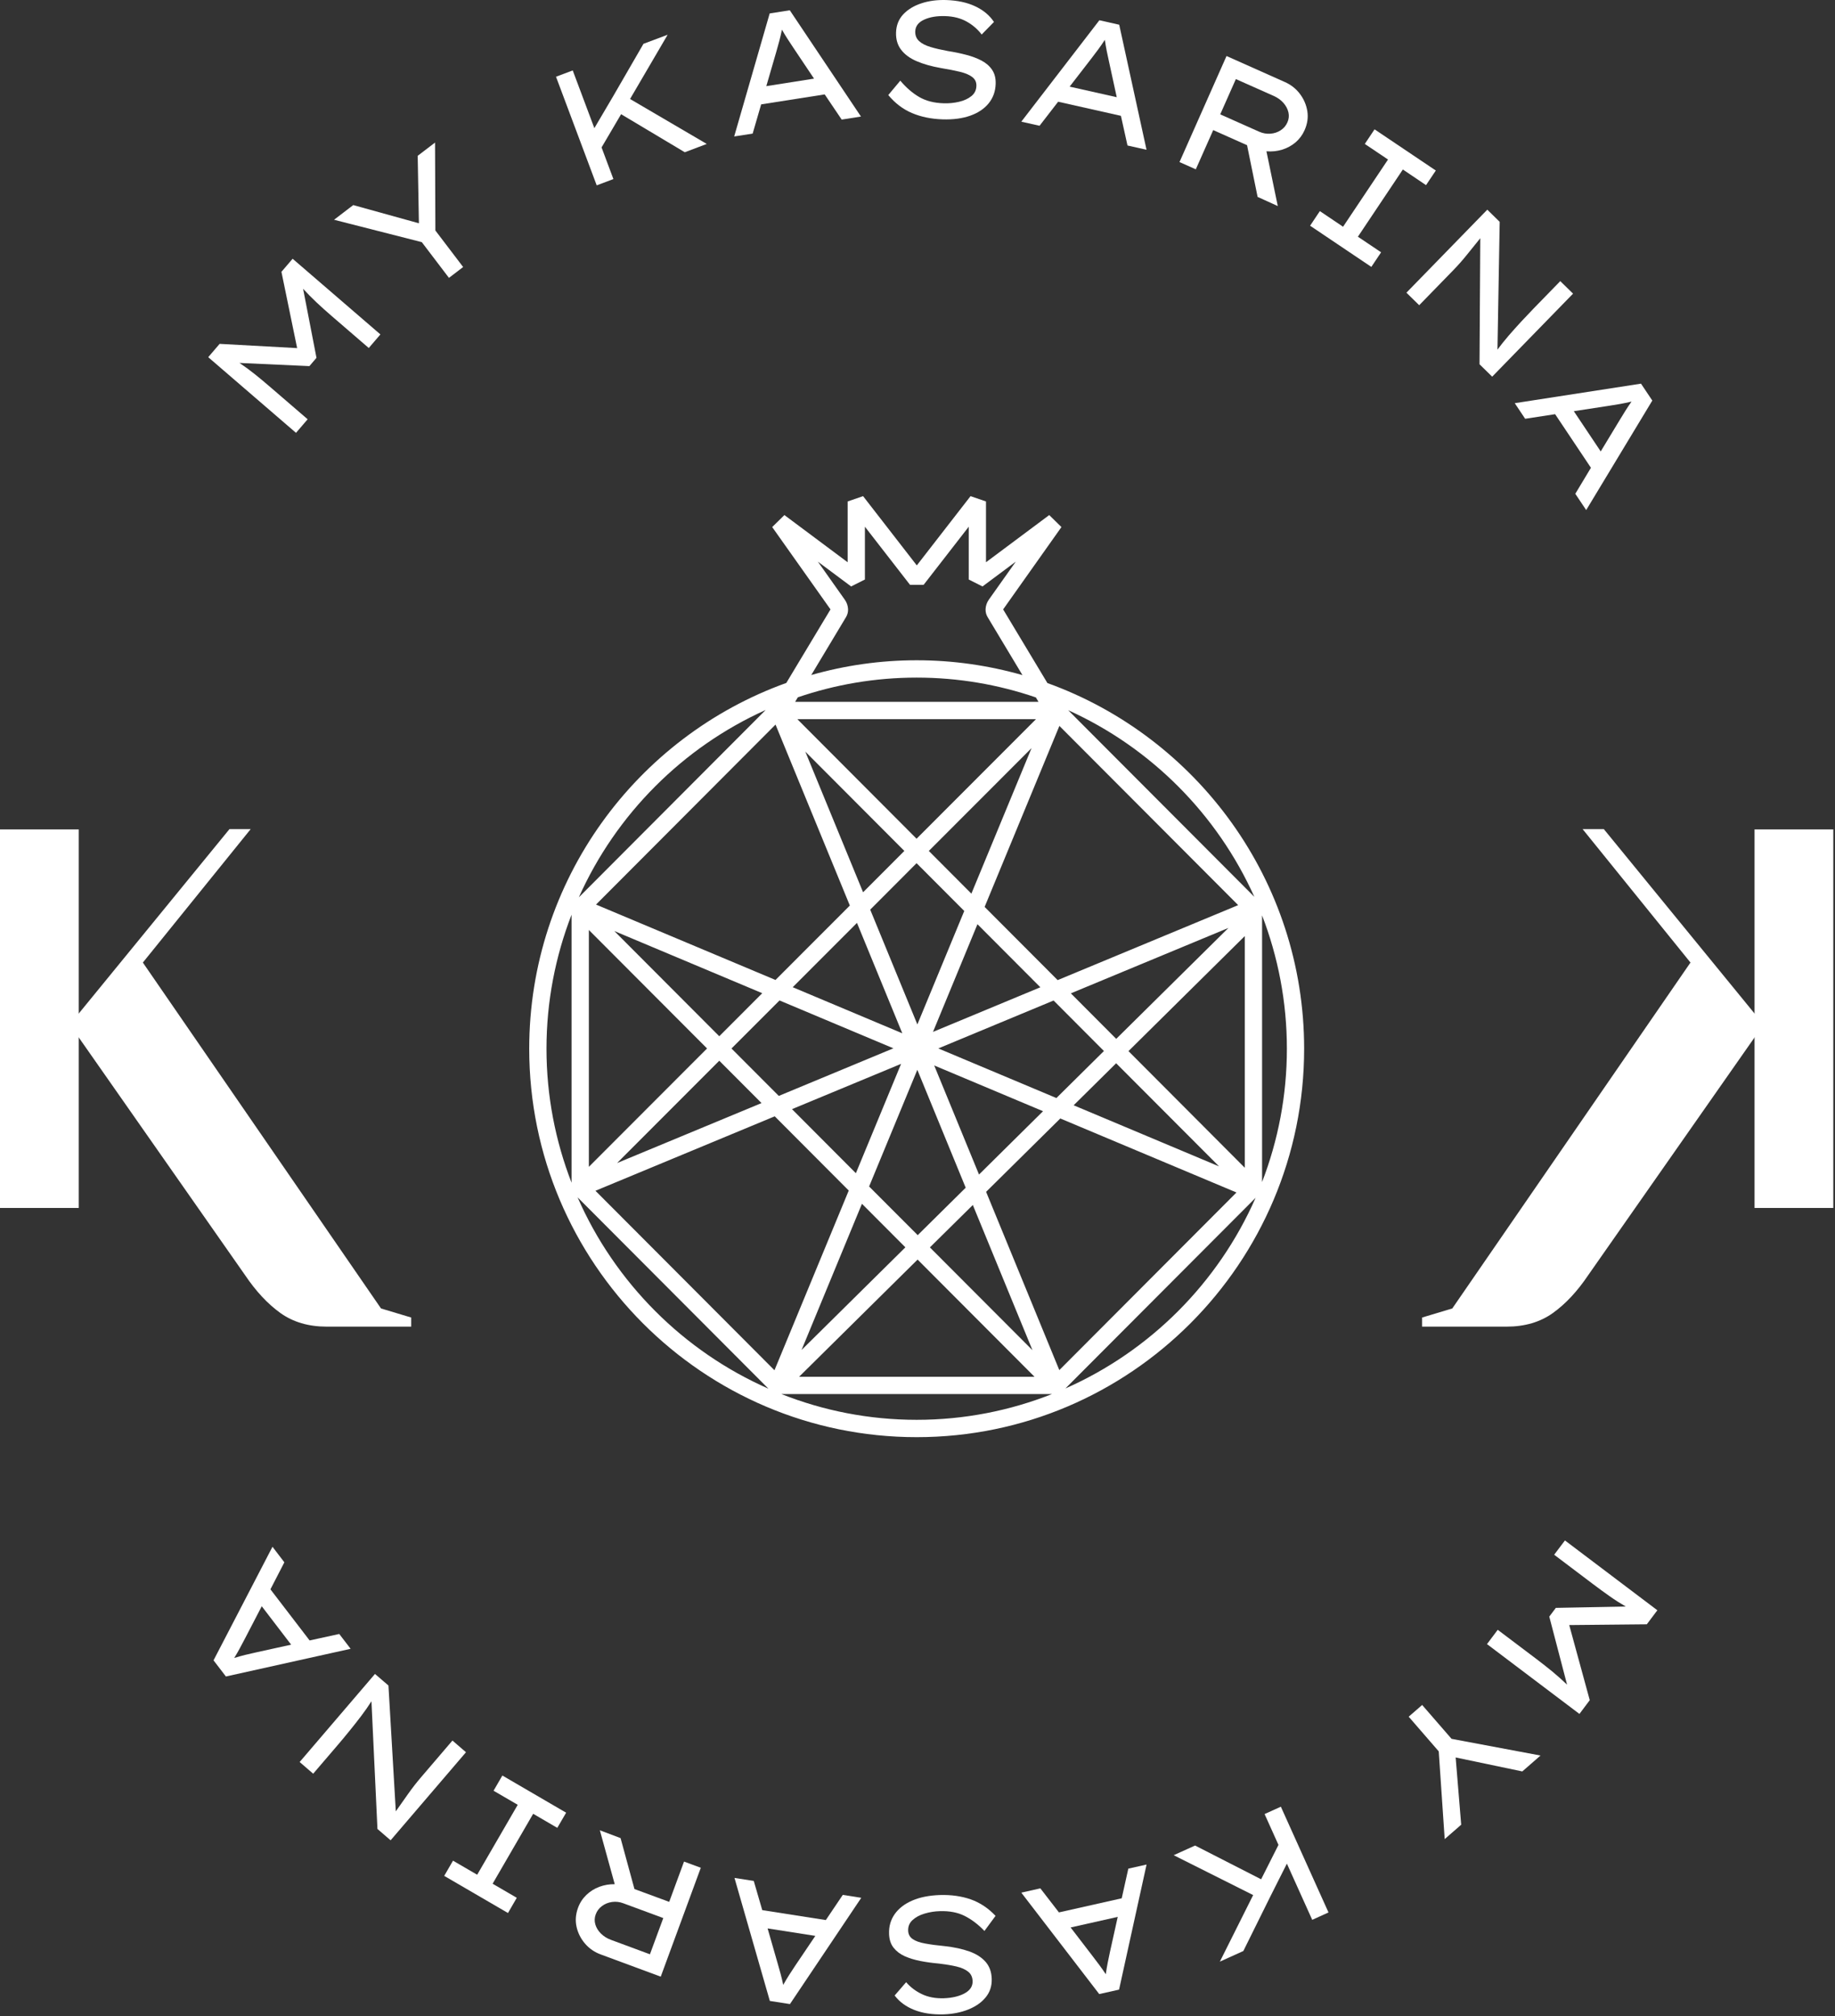 <?xml version="1.0" encoding="UTF-8"?> <svg xmlns="http://www.w3.org/2000/svg" viewBox="0 0 48.373 53.159" fill="none"><rect x="0" y="0" width="48.373" height="53.159" fill="#333333" stroke="none"/><path d="M28.086 36.607L33.099 31.581C32.115 33.82 30.319 35.621 28.086 36.607ZM20.599 36.755H27.731C26.625 37.192 25.423 37.434 24.165 37.434C22.906 37.434 21.704 37.192 20.599 36.755ZM15.226 31.568L20.257 36.613C18.014 35.626 16.21 33.817 15.226 31.568ZM15.067 24.116V31.183C14.642 30.086 14.406 28.895 14.406 27.65C14.406 26.404 14.642 25.213 15.067 24.116ZM20.184 18.719L15.259 23.658C16.239 21.467 17.999 19.702 20.184 18.719ZM22.356 16.064V16.062C22.352 15.972 22.323 15.886 22.271 15.813L21.56 14.808L22.437 15.462L22.8 15.279V13.887L23.989 15.419H24.348L25.537 13.887V15.279L25.9 15.462L26.777 14.808L26.065 15.813C26.014 15.886 25.985 15.972 25.981 16.061V16.064C25.979 16.136 25.997 16.208 26.035 16.27L26.953 17.799C26.066 17.546 25.132 17.408 24.165 17.408C23.201 17.408 22.27 17.545 21.386 17.797L22.303 16.269C22.34 16.207 22.358 16.136 22.356 16.064ZM33.066 23.645L28.159 18.725C30.333 19.707 32.086 21.465 33.066 23.645ZM33.27 24.134C33.69 25.226 33.924 26.411 33.924 27.65C33.924 28.889 33.69 30.074 33.27 31.165V24.134ZM27.925 36.123L25.995 31.423L27.951 29.489L32.595 31.44L27.925 36.123ZM24.189 33.209L27.271 36.299H21.065L24.189 33.209ZM20.423 29.432L22.374 31.389L20.416 36.127L15.697 31.395L20.423 29.432ZM20.444 19.104L22.403 23.875L20.443 25.837L15.712 23.849L20.444 19.104ZM27.376 18.504H20.961L21.032 18.385C22.016 18.049 23.069 17.865 24.165 17.865C25.264 17.865 26.32 18.05 27.307 18.388L27.376 18.504ZM27.881 25.841L25.956 23.911L27.927 19.139L32.64 23.864L27.881 25.841ZM29.748 27.713L32.814 24.68V30.788L29.748 27.713ZM29.423 28.033L32.136 30.752L28.303 29.141L29.423 28.033ZM28.229 26.19L32.383 24.465L29.425 27.39L28.229 26.19ZM24.735 27.642L27.774 26.379L29.101 27.71L27.848 28.95L24.735 27.642ZM24.627 28.091L27.496 29.297L25.808 30.967L24.627 28.091ZM23.754 28.049L22.562 30.932L20.878 29.243L23.754 28.049ZM23.786 27.243L20.897 26.028L22.591 24.332L23.786 27.243ZM25.767 24.367L27.425 26.03L24.595 27.206L25.767 24.367ZM24.162 22.758L25.419 24.018L24.183 27.01L22.94 23.983L24.162 22.758ZM23.84 22.435L22.752 23.525L21.229 19.817L23.84 22.435ZM27.193 19.724L25.607 23.561L24.485 22.435L27.193 19.724ZM24.162 22.113L21.019 18.961H27.31L24.162 22.113ZM19.283 27.644L20.549 26.377L23.551 27.639L20.53 28.894L19.283 27.644ZM18.961 27.966L20.075 29.083L16.267 30.664L18.961 27.966ZM16.194 24.547L20.094 26.186L18.961 27.321L16.194 24.547ZM18.639 27.643L15.523 30.764V24.519L18.639 27.643ZM23.867 32.886L21.13 35.593L22.722 31.738L23.867 32.886ZM25.645 31.77L27.217 35.598L24.513 32.888L25.645 31.77ZM24.192 32.565L22.911 31.282L24.182 28.206L25.457 31.314L24.192 32.565ZM27.611 18.009L26.444 16.067L27.981 13.896L27.659 13.58L25.992 14.824V13.221L25.585 13.081L24.168 14.907L22.752 13.081L22.345 13.221V14.824L20.678 13.58L20.356 13.896L21.893 16.067L20.728 18.006C16.782 19.424 13.951 23.211 13.951 27.65C13.951 33.297 18.533 37.891 24.165 37.891C29.797 37.891 34.379 33.297 34.379 27.65C34.379 23.215 31.552 19.43 27.611 18.009Z" fill="white"></path><path d="M10.044 34.498L3.766 25.378L6.608 21.86H6.049L2.03 26.778V27.287L6.46 33.619C6.747 34.045 7.057 34.378 7.392 34.618C7.726 34.857 8.132 34.977 8.61 34.977H10.84V34.737L10.044 34.498Z" fill="white"></path><path d="M2.076 31.848H0V21.868H2.076V31.848Z" fill="white"></path><path d="M38.284 34.498L44.563 25.378L41.72 21.86H42.279L46.298 26.778V27.287L41.868 33.619C41.582 34.045 41.271 34.378 40.936 34.618C40.602 34.857 40.196 34.977 39.718 34.977H37.488V34.737L38.284 34.498Z" fill="white"></path><path d="M46.252 31.848H48.328V21.868H46.252V31.848Z" fill="white"></path><path d="M5.79 9.066L7.833 9.178L7.419 7.167L7.714 6.822L10.028 8.817L9.721 9.175L8.746 8.334C8.603 8.211 8.47 8.091 8.346 7.975C8.223 7.86 8.105 7.739 7.99 7.614L8.343 9.434L8.156 9.653L6.313 9.569C6.455 9.664 6.591 9.764 6.723 9.87C6.854 9.975 6.992 10.09 7.135 10.214L8.11 11.054L7.803 11.412L5.489 9.417L5.79 9.066Z" fill="white"></path><path d="M11.468 3.759L11.477 6.077L12.209 7.04L11.835 7.326L11.119 6.384L8.806 5.794L9.312 5.407L11.043 5.887L11.011 4.108L11.468 3.759Z" fill="white"></path><path d="M16.17 4.721L15.73 4.887L14.657 2.023L15.098 1.857L15.668 3.379L16.169 2.528L16.963 1.155L17.6 0.916L16.609 2.61L18.631 3.795L18.052 4.014L16.373 3.011L15.858 3.887L16.17 4.721Z" fill="white"></path><path d="M20.465 1.362L20.201 2.271L21.459 2.073L20.923 1.273C20.869 1.192 20.817 1.114 20.767 1.036C20.716 0.958 20.665 0.874 20.613 0.782C20.591 0.888 20.568 0.989 20.543 1.082C20.518 1.176 20.492 1.269 20.465 1.362ZM22.188 3.153L21.74 2.489L20.065 2.752L19.841 3.522L19.354 3.598L20.29 0.354L20.82 0.271L22.696 3.073L22.188 3.153Z" fill="white"></path><path d="M23.733 2.127C23.887 2.31 24.053 2.453 24.23 2.557C24.407 2.66 24.622 2.716 24.874 2.723C25.014 2.728 25.149 2.715 25.281 2.684C25.413 2.653 25.522 2.603 25.607 2.534C25.692 2.466 25.736 2.376 25.739 2.265C25.742 2.169 25.708 2.092 25.635 2.035C25.563 1.977 25.456 1.931 25.315 1.895C25.173 1.861 25.003 1.827 24.803 1.794C24.558 1.751 24.345 1.691 24.166 1.614C23.986 1.537 23.85 1.437 23.755 1.312C23.66 1.189 23.615 1.036 23.621 0.856C23.627 0.667 23.69 0.508 23.81 0.379C23.931 0.25 24.09 0.153 24.288 0.088C24.486 0.022 24.705 -0.006 24.943 0.001C25.239 0.011 25.494 0.065 25.707 0.166C25.921 0.266 26.086 0.403 26.202 0.579L25.878 0.91C25.775 0.773 25.643 0.659 25.483 0.569C25.323 0.48 25.135 0.431 24.916 0.425C24.696 0.418 24.51 0.449 24.36 0.519C24.209 0.588 24.132 0.691 24.127 0.828C24.124 0.933 24.158 1.018 24.228 1.083C24.299 1.148 24.399 1.2 24.529 1.239C24.658 1.278 24.81 1.313 24.983 1.345C25.151 1.371 25.312 1.404 25.464 1.444C25.617 1.483 25.753 1.534 25.872 1.596C25.99 1.658 26.084 1.739 26.152 1.839C26.22 1.939 26.252 2.063 26.247 2.212C26.241 2.41 26.179 2.58 26.063 2.724C25.946 2.868 25.785 2.976 25.577 3.05C25.37 3.123 25.127 3.156 24.848 3.147C24.549 3.137 24.28 3.082 24.042 2.981C23.804 2.88 23.595 2.722 23.416 2.506L23.733 2.127Z" fill="white"></path><path d="M28.775 1.536L28.197 2.284L29.439 2.563L29.234 1.621C29.214 1.527 29.194 1.435 29.175 1.344C29.157 1.253 29.14 1.155 29.125 1.05C29.066 1.142 29.007 1.226 28.949 1.305C28.892 1.383 28.834 1.46 28.775 1.536ZM29.722 3.836L29.549 3.054L27.894 2.682L27.404 3.316L26.923 3.208L28.981 0.534L29.504 0.652L30.224 3.949L29.722 3.836Z" fill="white"></path><path d="M33.579 2.53L32.579 2.085L32.167 3.015L33.19 3.471C33.289 3.515 33.388 3.533 33.488 3.525C33.589 3.518 33.679 3.488 33.759 3.436C33.84 3.384 33.899 3.314 33.938 3.226C33.976 3.141 33.985 3.053 33.965 2.963C33.944 2.873 33.9 2.789 33.832 2.712C33.764 2.636 33.68 2.575 33.579 2.53ZM34.39 3.433C34.334 3.56 34.253 3.668 34.15 3.756C34.046 3.843 33.927 3.907 33.795 3.947C33.663 3.987 33.526 4.001 33.385 3.989L33.684 5.433L33.152 5.191L32.874 3.828L31.982 3.43L31.523 4.464L31.093 4.273L32.333 1.477L33.875 2.165C34.034 2.236 34.165 2.34 34.268 2.476C34.371 2.613 34.436 2.765 34.463 2.931C34.489 3.098 34.465 3.265 34.39 3.433Z" fill="white"></path><path d="M36.15 7.037L34.536 5.951L34.793 5.566L35.405 5.978L36.59 4.206L35.978 3.795L36.235 3.41L37.85 4.496L37.592 4.881L36.981 4.469L35.796 6.241L36.408 6.652L36.15 7.037Z" fill="white"></path><path d="M41.131 7.412L41.468 7.742L39.336 9.931L39.002 9.604L39.022 6.281C38.904 6.427 38.787 6.573 38.669 6.718C38.552 6.864 38.428 7.004 38.298 7.137L37.412 8.047L37.075 7.717L39.207 5.528L39.534 5.849L39.475 9.218C39.56 9.102 39.658 8.981 39.767 8.853C39.877 8.726 39.989 8.601 40.103 8.477C40.218 8.353 40.327 8.238 40.431 8.131L41.131 7.412Z" fill="white"></path><path d="M42.421 10.698L41.488 10.841L42.197 11.902L42.696 11.077C42.745 10.995 42.795 10.914 42.844 10.836C42.893 10.757 42.948 10.675 43.009 10.588C42.903 10.613 42.803 10.634 42.707 10.651C42.612 10.668 42.516 10.684 42.421 10.698ZM41.527 13.019L41.939 12.333L40.995 10.92L40.205 11.041L39.931 10.63L43.259 10.115L43.557 10.561L41.814 13.448L41.527 13.019Z" fill="white"></path><path d="M43.412 42.825L41.367 42.845L41.908 44.825L41.636 45.188L39.199 43.347L39.482 42.97L40.51 43.746C40.66 43.86 40.801 43.971 40.931 44.078C41.061 44.186 41.187 44.299 41.31 44.416L40.841 42.622L41.014 42.392L42.858 42.357C42.711 42.272 42.568 42.181 42.43 42.083C42.292 41.986 42.148 41.881 41.997 41.767L40.97 40.991L41.254 40.614L43.69 42.455L43.412 42.825Z" fill="white"></path><path d="M38.084 48.488L37.927 46.175L37.135 45.261L37.49 44.952L38.265 45.845L40.61 46.285L40.13 46.704L38.373 46.336L38.519 48.109L38.084 48.488Z" fill="white"></path><path d="M33.336 47.828L33.765 47.634L35.021 50.422L34.592 50.617L33.924 49.135L33.48 50.017L32.776 51.439L32.157 51.719L33.035 49.964L30.94 48.913L31.504 48.658L33.245 49.548L33.702 48.641L33.336 47.828Z" fill="white"></path><path d="M29.26 51.463L29.465 50.539L28.223 50.818L28.809 51.582C28.868 51.658 28.925 51.734 28.98 51.808C29.035 51.882 29.092 51.963 29.15 52.051C29.165 51.944 29.182 51.842 29.201 51.747C29.22 51.652 29.239 51.557 29.26 51.463ZM27.425 49.787L27.915 50.421L29.57 50.049L29.744 49.267L30.225 49.159L29.5 52.457L28.977 52.574L26.923 49.9L27.425 49.787Z" fill="white"></path><path d="M25.951 50.91C25.786 50.737 25.611 50.605 25.428 50.513C25.245 50.421 25.027 50.38 24.774 50.388C24.635 50.392 24.501 50.414 24.371 50.453C24.241 50.492 24.136 50.549 24.056 50.623C23.975 50.696 23.937 50.789 23.94 50.9C23.943 50.996 23.982 51.07 24.058 51.123C24.134 51.176 24.244 51.216 24.387 51.241C24.53 51.268 24.703 51.291 24.904 51.31C25.152 51.338 25.368 51.384 25.552 51.45C25.735 51.515 25.878 51.607 25.981 51.724C26.084 51.842 26.138 51.992 26.143 52.172C26.149 52.361 26.096 52.524 25.984 52.66C25.873 52.797 25.719 52.903 25.525 52.981C25.332 53.058 25.116 53.101 24.878 53.109C24.581 53.118 24.324 53.079 24.104 52.993C23.885 52.907 23.711 52.78 23.584 52.612L23.887 52.261C23.999 52.392 24.137 52.497 24.303 52.576C24.468 52.655 24.66 52.691 24.877 52.685C25.098 52.677 25.281 52.634 25.427 52.556C25.573 52.476 25.644 52.369 25.639 52.232C25.636 52.127 25.597 52.044 25.522 51.984C25.448 51.924 25.345 51.878 25.213 51.847C25.081 51.816 24.928 51.791 24.753 51.77C24.583 51.755 24.421 51.733 24.266 51.703C24.111 51.673 23.972 51.63 23.85 51.576C23.728 51.521 23.63 51.446 23.555 51.351C23.481 51.256 23.441 51.134 23.437 50.985C23.43 50.787 23.481 50.613 23.588 50.462C23.696 50.312 23.85 50.193 24.052 50.107C24.255 50.02 24.495 49.973 24.774 49.963C25.073 49.954 25.345 49.992 25.589 50.077C25.833 50.163 26.051 50.308 26.244 50.512L25.951 50.91Z" fill="white"></path><path d="M20.964 51.824L21.493 51.04L20.235 50.843L20.501 51.769C20.528 51.862 20.553 51.953 20.578 52.043C20.602 52.132 20.625 52.228 20.647 52.332C20.7 52.237 20.753 52.149 20.805 52.067C20.858 51.985 20.911 51.904 20.964 51.824ZM19.87 49.591L20.094 50.361L21.77 50.623L22.217 49.959L22.704 50.036L20.824 52.838L20.294 52.755L19.362 49.512L19.87 49.591Z" fill="white"></path><path d="M16.107 51.145L17.133 51.525L17.485 50.57L16.433 50.181C16.333 50.143 16.233 50.132 16.133 50.146C16.033 50.161 15.945 50.196 15.868 50.254C15.791 50.311 15.736 50.384 15.703 50.475C15.671 50.562 15.668 50.65 15.694 50.739C15.72 50.828 15.77 50.908 15.842 50.98C15.915 51.052 16.003 51.107 16.107 51.145ZM15.238 50.298C15.286 50.167 15.36 50.054 15.458 49.96C15.556 49.866 15.67 49.795 15.799 49.746C15.929 49.698 16.064 49.675 16.205 49.677L15.813 48.256L16.359 48.462L16.725 49.805L17.641 50.143L18.032 49.081L18.474 49.244L17.418 52.115L15.835 51.529C15.672 51.469 15.534 51.374 15.422 51.244C15.311 51.114 15.236 50.967 15.199 50.803C15.162 50.638 15.175 50.47 15.238 50.298Z" fill="white"></path><path d="M13.243 46.812L14.924 47.792L14.691 48.192L14.055 47.821L12.986 49.665L13.623 50.036L13.391 50.437L11.71 49.458L11.942 49.057L12.579 49.428L13.648 47.584L13.011 47.213L13.243 46.812Z" fill="white"></path><path d="M8.256 46.764L7.899 46.456L9.885 44.134L10.24 44.439L10.434 47.756C10.542 47.603 10.65 47.45 10.758 47.297C10.866 47.144 10.98 46.997 11.101 46.856L11.927 45.89L12.284 46.198L10.297 48.52L9.95 48.221L9.792 44.854C9.715 44.976 9.626 45.104 9.525 45.238C9.424 45.371 9.32 45.504 9.213 45.635C9.107 45.766 9.006 45.888 8.909 46.001L8.256 46.764Z" fill="white"></path><path d="M6.753 43.565L7.675 43.362L6.9 42.349L6.456 43.204C6.411 43.29 6.367 43.373 6.323 43.455C6.279 43.537 6.23 43.623 6.174 43.713C6.278 43.681 6.377 43.653 6.471 43.63C6.565 43.607 6.659 43.585 6.753 43.565ZM7.496 41.191L7.129 41.903L8.162 43.251L8.943 43.08L9.243 43.471L5.955 44.201L5.629 43.775L7.183 40.781L7.496 41.191Z" fill="white"></path></svg> 